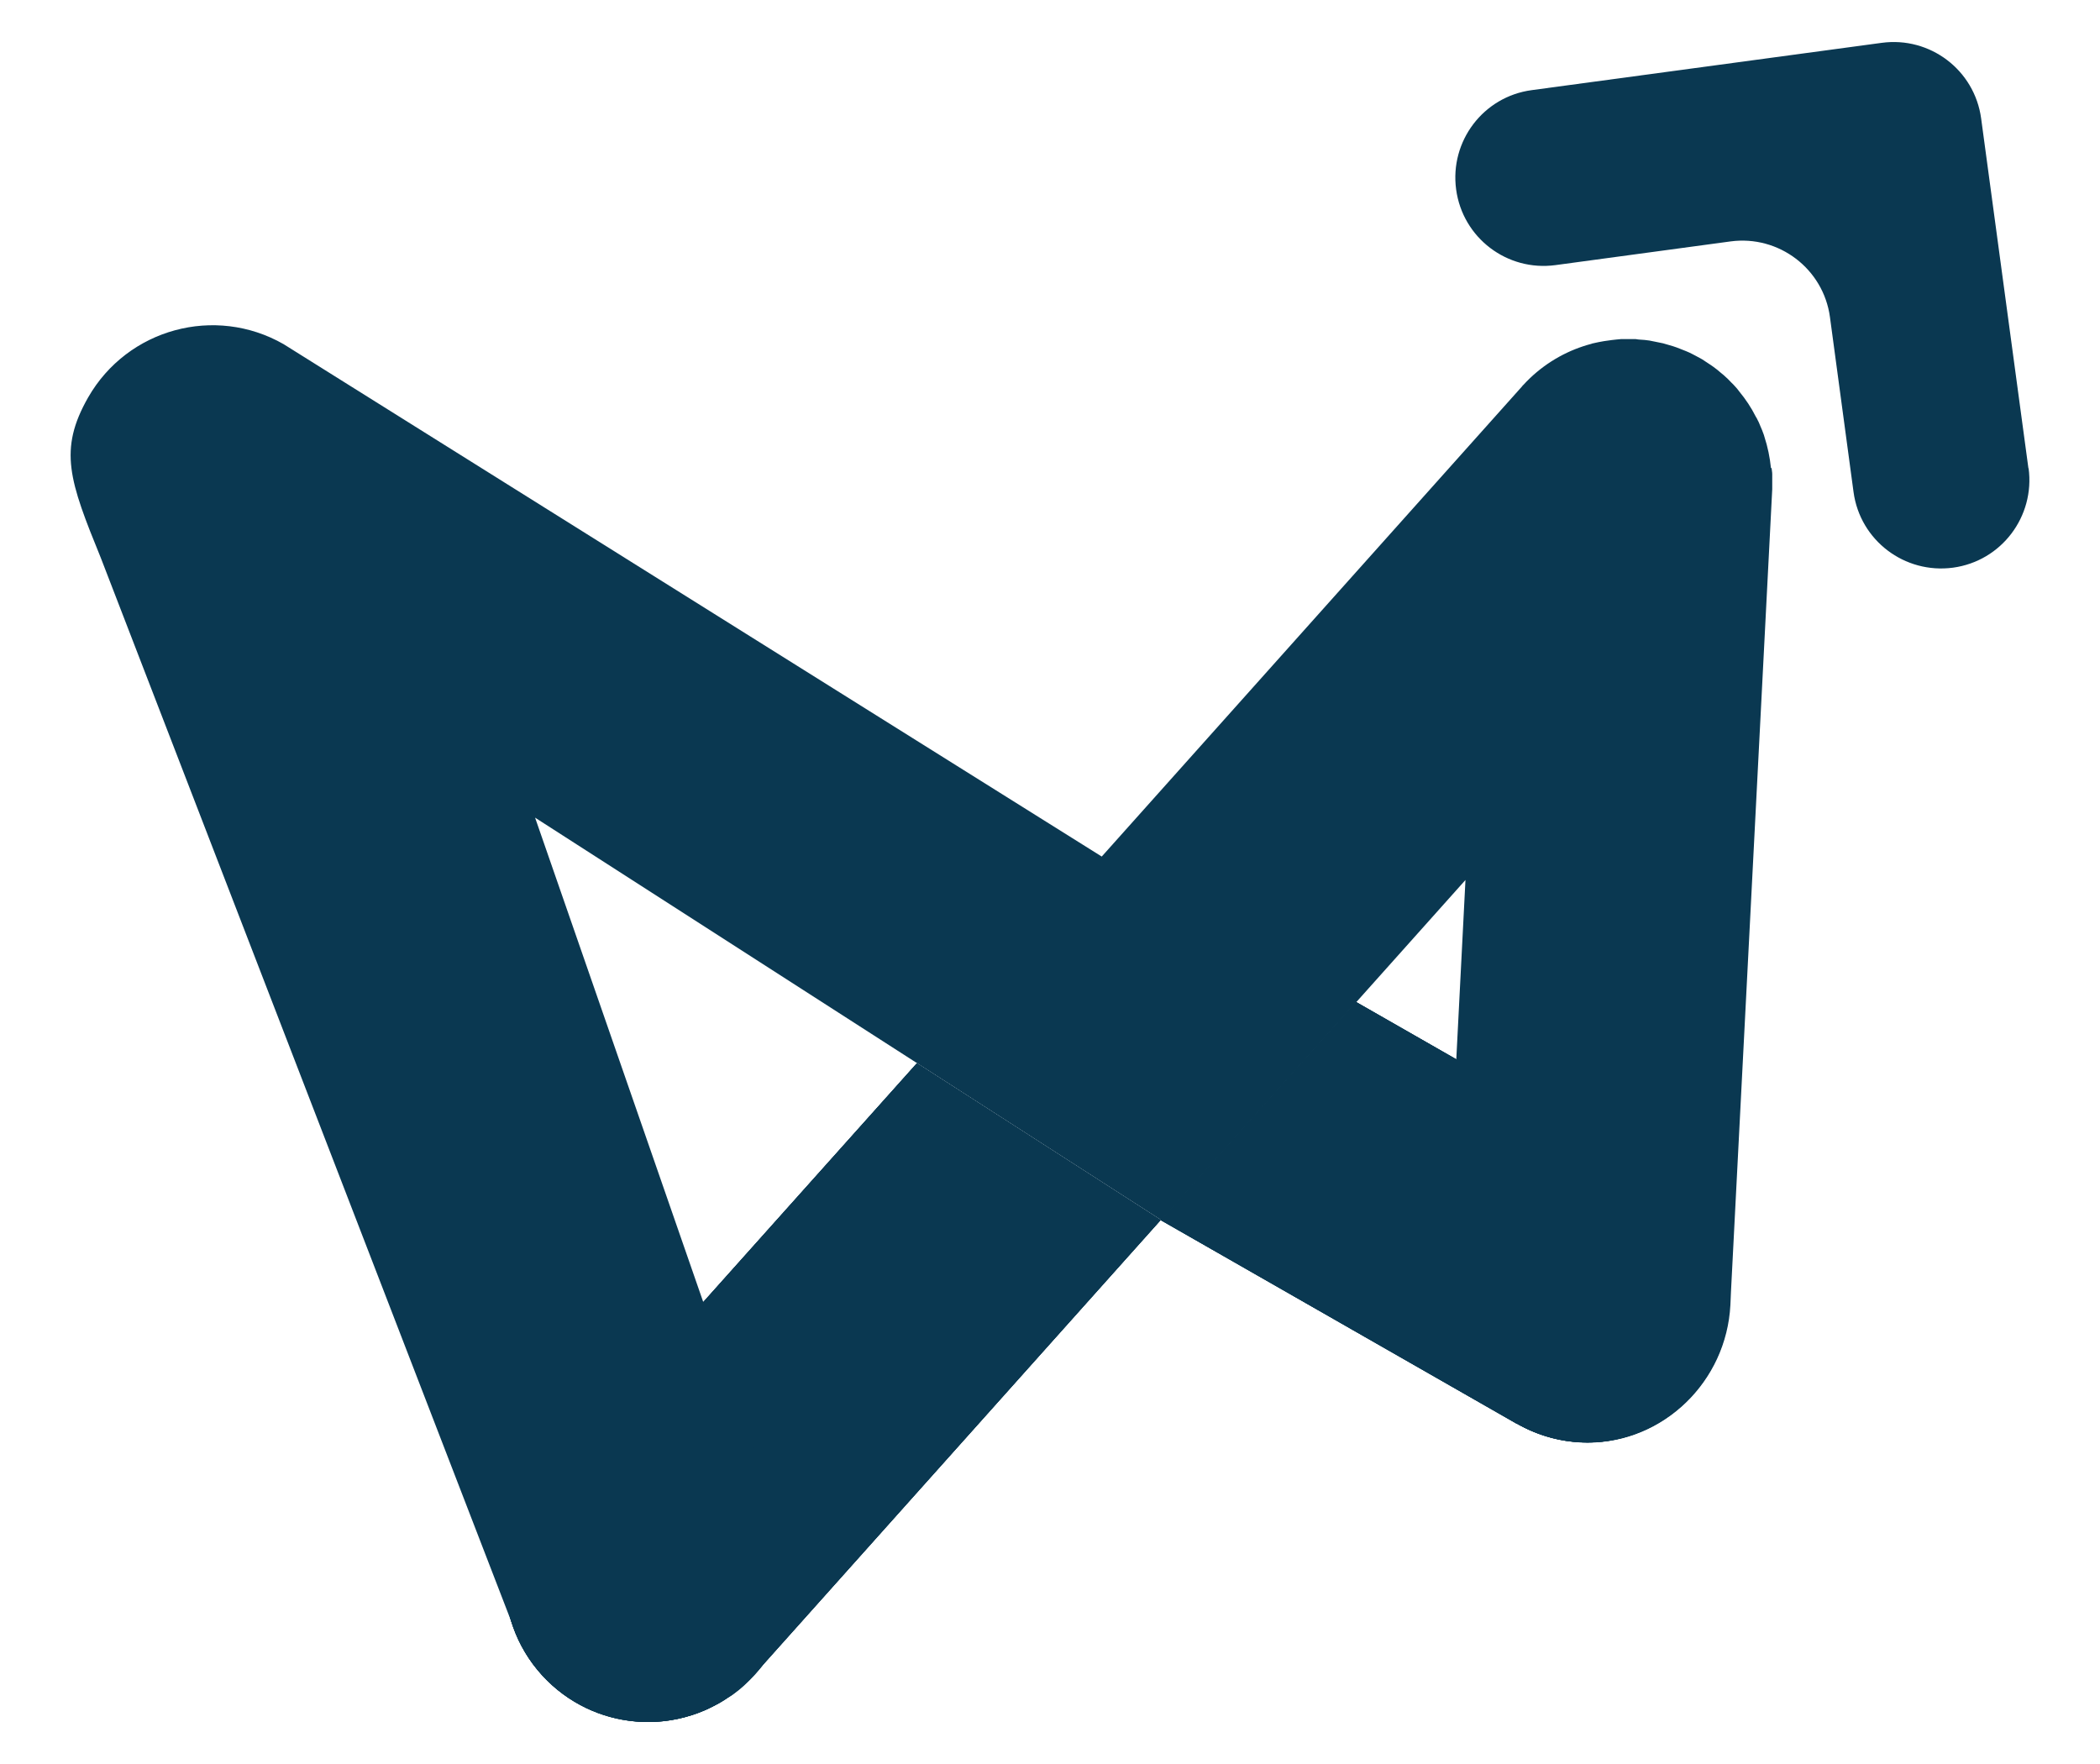 <svg width="25" height="21" viewBox="0 0 25 21" fill="none" xmlns="http://www.w3.org/2000/svg">
<path d="M10.915 12.658L9.224 14.548L6.442 17.659C5.815 18.361 5.876 19.439 6.578 20.067C6.903 20.357 7.309 20.5 7.713 20.5C8.181 20.5 8.648 20.307 8.983 19.931L13.818 14.524L10.915 12.658Z" fill="#0A3851"/>
<path d="M10.915 12.658L9.224 14.548L6.442 17.659C5.815 18.361 5.876 19.439 6.578 20.067C6.903 20.357 7.309 20.5 7.713 20.5C8.181 20.5 8.648 20.307 8.983 19.931L13.818 14.524L10.915 12.658Z" fill="#0A3851"/>
<path d="M18.054 16.946C18.32 17.098 18.611 17.172 18.898 17.172C19.489 17.172 20.055 16.85 20.37 16.3C20.815 15.526 20.563 14.456 19.746 13.989L16.143 11.928L13.819 14.526L18.054 16.948V16.946Z" fill="#0A3851"/>
<path d="M18.054 16.946C18.32 17.098 18.611 17.172 18.898 17.172C19.489 17.172 20.055 16.85 20.37 16.3C20.815 15.526 20.563 14.456 19.746 13.989L16.143 11.928L13.819 14.526L18.054 16.948V16.946Z" fill="#0A3851"/>
<path d="M18.054 16.946C18.32 17.098 18.611 17.172 18.898 17.172C19.489 17.172 20.055 16.85 20.37 16.3C20.815 15.526 20.563 14.456 19.746 13.989L16.143 11.928L13.819 14.526L18.054 16.948V16.946Z" fill="#0A3851"/>
<path d="M10.915 12.658L9.224 14.548L6.442 17.659C5.815 18.361 5.876 19.439 6.578 20.067C6.903 20.357 7.309 20.5 7.713 20.5C8.181 20.5 8.648 20.307 8.983 19.931L13.818 14.524L10.915 12.658Z" fill="#0A3851"/>
<path d="M21.083 5.573C21.07 5.445 21.044 5.319 21.005 5.2C21.001 5.187 20.998 5.173 20.992 5.16C20.983 5.132 20.97 5.104 20.959 5.078C20.948 5.054 20.94 5.028 20.927 5.006C20.92 4.989 20.911 4.974 20.901 4.958C20.848 4.852 20.781 4.752 20.705 4.66C20.689 4.637 20.672 4.617 20.651 4.595C20.639 4.58 20.624 4.567 20.611 4.554C20.585 4.526 20.559 4.5 20.529 4.474C20.527 4.473 20.526 4.471 20.524 4.469C20.511 4.458 20.498 4.448 20.485 4.437C20.457 4.413 20.429 4.389 20.4 4.369C20.381 4.354 20.359 4.341 20.34 4.328C20.314 4.31 20.288 4.293 20.261 4.276C20.237 4.263 20.213 4.25 20.189 4.237C20.163 4.224 20.139 4.21 20.113 4.198C20.087 4.185 20.059 4.176 20.033 4.165C20.009 4.156 19.985 4.145 19.959 4.136C19.929 4.124 19.9 4.117 19.87 4.108C19.846 4.1 19.822 4.093 19.798 4.087C19.766 4.08 19.733 4.073 19.7 4.067C19.677 4.063 19.657 4.058 19.635 4.054C19.598 4.048 19.559 4.045 19.522 4.043C19.505 4.043 19.49 4.039 19.474 4.037C19.472 4.037 19.468 4.037 19.466 4.037C19.427 4.037 19.389 4.037 19.35 4.037C19.331 4.037 19.313 4.037 19.296 4.037C19.259 4.039 19.224 4.045 19.189 4.048C19.157 4.052 19.127 4.056 19.096 4.061C19.053 4.069 19.009 4.076 18.966 4.087C18.959 4.087 18.951 4.091 18.946 4.093C18.679 4.163 18.427 4.3 18.216 4.5C18.187 4.528 18.159 4.556 18.133 4.585H18.131C18.131 4.585 18.122 4.597 18.118 4.602L13.116 10.197L3.376 4.097C2.559 3.63 1.519 3.913 1.05 4.73C0.693 5.356 0.826 5.723 1.2 6.641L6.165 19.506L6.168 19.511C6.176 19.53 6.187 19.546 6.194 19.563C6.209 19.591 6.222 19.619 6.239 19.645C6.248 19.661 6.259 19.678 6.268 19.695C6.289 19.726 6.309 19.757 6.331 19.789C6.339 19.798 6.344 19.807 6.352 19.817C6.383 19.859 6.417 19.9 6.452 19.939C6.455 19.943 6.459 19.946 6.463 19.95C6.496 19.987 6.533 20.022 6.57 20.056C6.574 20.057 6.576 20.061 6.58 20.065C6.581 20.067 6.585 20.069 6.587 20.07C6.624 20.104 6.663 20.135 6.704 20.165C6.742 20.195 6.783 20.222 6.826 20.246C6.839 20.256 6.854 20.263 6.868 20.27C6.894 20.285 6.92 20.3 6.948 20.313C6.967 20.322 6.983 20.331 7.002 20.339C7.028 20.35 7.054 20.361 7.08 20.372C7.096 20.38 7.113 20.387 7.131 20.393C7.172 20.407 7.213 20.42 7.254 20.431C7.27 20.437 7.287 20.441 7.304 20.445C7.333 20.452 7.363 20.459 7.392 20.465C7.407 20.468 7.424 20.47 7.439 20.474C7.474 20.48 7.509 20.485 7.544 20.489C7.555 20.489 7.565 20.491 7.576 20.493C7.624 20.496 7.672 20.5 7.72 20.5C7.889 20.5 8.059 20.474 8.226 20.422C8.231 20.42 8.239 20.419 8.244 20.417C8.291 20.402 8.337 20.383 8.383 20.365C8.394 20.359 8.405 20.356 8.417 20.35C8.42 20.35 8.424 20.346 8.429 20.345C8.446 20.337 8.463 20.326 8.479 20.319C8.513 20.302 8.544 20.287 8.576 20.268C8.604 20.254 8.628 20.235 8.655 20.218C8.678 20.204 8.7 20.191 8.722 20.176C8.77 20.141 8.817 20.104 8.861 20.063C8.905 20.022 8.948 19.98 8.989 19.935C9.429 19.446 9.563 18.722 9.27 18.087L6.37 9.734L13.826 14.526L17.446 10.476L17.196 15.361C17.148 16.302 17.874 17.124 18.814 17.172C18.844 17.172 18.874 17.174 18.903 17.174C19.805 17.174 20.553 16.446 20.6 15.535L20.607 15.374L21.098 5.824C21.098 5.824 21.098 5.819 21.098 5.815C21.098 5.778 21.098 5.741 21.098 5.704C21.098 5.684 21.098 5.663 21.098 5.643C21.098 5.619 21.092 5.595 21.09 5.571L21.083 5.573Z" fill="#0A3851"/>
<path d="M24.148 5.576L23.585 1.41C23.507 0.834 22.977 0.432 22.401 0.51L18.235 1.073C17.659 1.15 17.257 1.68 17.335 2.256C17.413 2.832 17.942 3.234 18.518 3.156L20.602 2.874C21.177 2.797 21.707 3.2 21.785 3.774L22.066 5.858C22.144 6.434 22.674 6.835 23.25 6.758C23.826 6.68 24.227 6.15 24.15 5.574L24.148 5.576Z" fill="#0A3851"/>
</svg>
